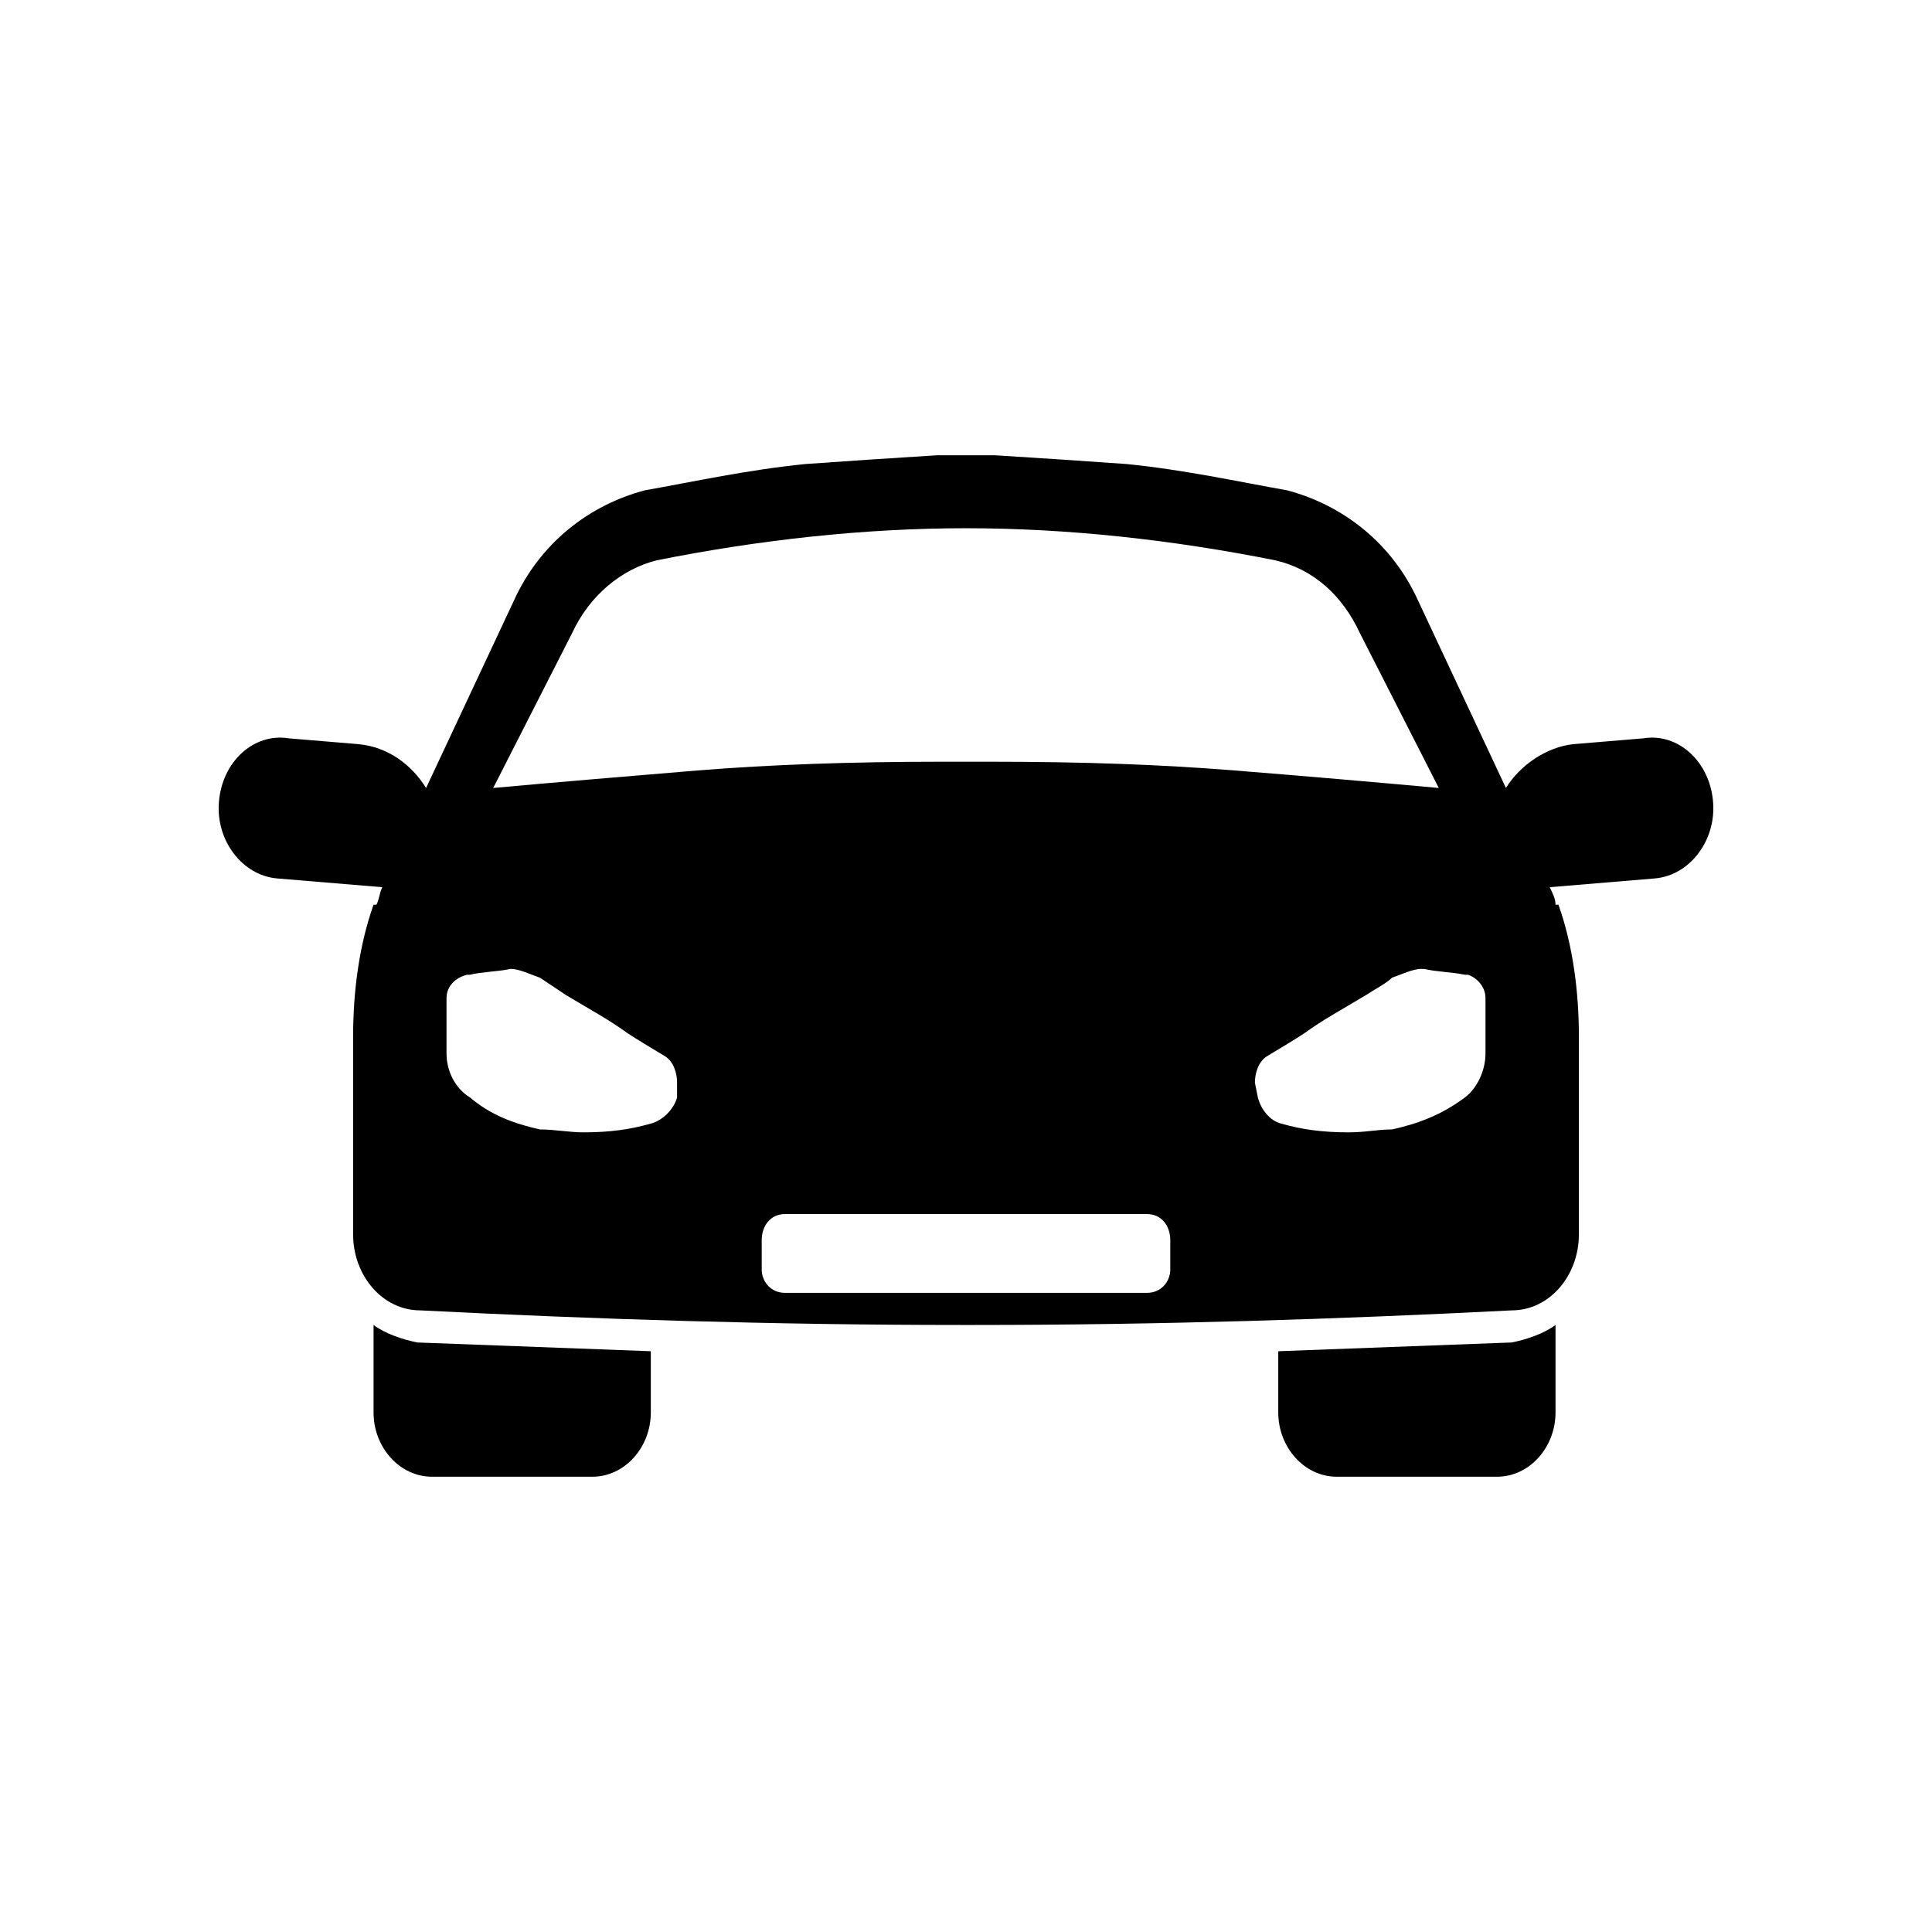 <?xml version="1.0" encoding="UTF-8"?>
<!DOCTYPE svg PUBLIC "-//W3C//DTD SVG 1.1//EN" "http://www.w3.org/Graphics/SVG/1.1/DTD/svg11.dtd">
<!-- Creator: CorelDRAW 2020 (64 Bit) -->
<svg xmlns="http://www.w3.org/2000/svg" xml:space="preserve" width="150px" height="150px" version="1.1" style="shape-rendering:geometricPrecision; text-rendering:geometricPrecision; image-rendering:optimizeQuality; fill-rule:evenodd; clip-rule:evenodd"
viewBox="0 0 6.62 6.62"
 xmlns:xlink="http://www.w3.org/1999/xlink"
 xmlns:xodm="http://www.corel.com/coreldraw/odm/2003">
 <defs>
  <style type="text/css">
   <![CDATA[
    .fil1 {fill:none}
    .fil0 {fill:black;fill-rule:nonzero}
   ]]>
  </style>
 </defs>
 <g id="Camada_x0020_1">
  <path class="fil0" d="M1.28 4.54l0 0.3c0,0.12 0.09,0.22 0.2,0.22l0.55 0c0.11,0 0.2,-0.1 0.2,-0.22l0 -0.21c-0.27,-0.01 -0.53,-0.02 -0.8,-0.03 -0.05,-0.01 -0.11,-0.03 -0.15,-0.06zm0.72 -0.66c0.09,0 0.16,-0.01 0.23,-0.03l0 0c0.04,-0.01 0.08,-0.05 0.09,-0.09l0 0 0 -0.05c0,-0.03 -0.01,-0.07 -0.04,-0.09 -0.05,-0.03 -0.1,-0.06 -0.13,-0.08 -0.07,-0.05 -0.11,-0.07 -0.21,-0.13 -0.03,-0.02 -0.06,-0.04 -0.09,-0.06 -0.03,-0.01 -0.07,-0.03 -0.1,-0.03l0 0c-0.05,0.01 -0.1,0.01 -0.14,0.02l-0.01 0c-0.04,0.01 -0.07,0.04 -0.07,0.08l0 0.19c0,0.06 0.03,0.12 0.08,0.15 0.07,0.06 0.15,0.09 0.24,0.11 0.05,0 0.1,0.01 0.15,0.01l0 0zm1.93 0.55c0.05,0 0.08,-0.04 0.08,-0.08l0 -0.1c0,-0.05 -0.03,-0.09 -0.08,-0.09l-1.24 0c-0.05,0 -0.08,0.04 -0.08,0.09l0 0.1c0,0.04 0.03,0.08 0.08,0.08l1.24 0zm0.69 -0.55l0 0c0.06,0 0.1,-0.01 0.15,-0.01 0.09,-0.02 0.17,-0.05 0.25,-0.11 0.04,-0.03 0.07,-0.09 0.07,-0.15l0 -0.19c0,-0.04 -0.03,-0.07 -0.06,-0.08l-0.01 0c-0.05,-0.01 -0.1,-0.01 -0.14,-0.02l-0.01 0c-0.03,0 -0.07,0.02 -0.1,0.03 -0.02,0.02 -0.06,0.04 -0.09,0.06 -0.1,0.06 -0.14,0.08 -0.21,0.13 -0.03,0.02 -0.08,0.05 -0.13,0.08 -0.03,0.02 -0.04,0.06 -0.04,0.09l0.01 0.05 0 0c0.01,0.04 0.04,0.08 0.08,0.09l0 0c0.07,0.02 0.14,0.03 0.23,0.03zm-3.87 -1.13c0.01,-0.14 0.12,-0.24 0.24,-0.22l0.24 0.02c0.1,0.01 0.18,0.07 0.23,0.15l0.3 -0.64c0.09,-0.2 0.26,-0.33 0.45,-0.38 0.17,-0.03 0.35,-0.07 0.55,-0.09l0 0c0.14,-0.01 0.29,-0.02 0.45,-0.03 0.03,0 0.06,0 0.09,0l0 0 0.01 0 0.01 0 0 0c0.03,0 0.06,0 0.09,0 0.16,0.01 0.31,0.02 0.45,0.03l0 0c0.2,0.02 0.38,0.06 0.55,0.09 0.19,0.05 0.36,0.18 0.45,0.38l0.3 0.64c0.05,-0.08 0.14,-0.14 0.23,-0.15l0.24 -0.02c0.12,-0.02 0.23,0.08 0.24,0.22 0.01,0.13 -0.08,0.25 -0.2,0.26l-0.36 0.03c0.01,0.02 0.02,0.04 0.02,0.06l0.01 0c0.05,0.14 0.07,0.3 0.07,0.45l0 0.68c0,0.14 -0.1,0.26 -0.23,0.26 -0.59,0.03 -1.2,0.05 -1.84,0.05l-0.01 0 -0.01 0 -0.02 0 -0.01 0 0 0c-0.64,0 -1.26,-0.02 -1.85,-0.05 -0.13,0 -0.23,-0.12 -0.23,-0.26l0 -0.68c0,-0.15 0.02,-0.31 0.07,-0.45l0.01 0c0.01,-0.02 0.01,-0.04 0.02,-0.06l-0.36 -0.03c-0.12,-0.01 -0.21,-0.13 -0.2,-0.26zm2.56 -0.94c-0.35,0 -0.71,0.04 -1.06,0.11 -0.12,0.03 -0.23,0.12 -0.29,0.25l-0.27 0.53c0.22,-0.02 0.46,-0.04 0.7,-0.06l0 0c0.25,-0.02 0.52,-0.03 0.85,-0.03 0.02,0 0.05,0 0.07,0 0.02,0 0.05,0 0.07,0 0.34,0 0.6,0.01 0.85,0.03l0 0c0.25,0.02 0.48,0.04 0.7,0.06l-0.27 -0.53c-0.06,-0.13 -0.16,-0.22 -0.29,-0.25 -0.35,-0.07 -0.71,-0.11 -1.06,-0.11zm1.07 2.82l0 0.21c0,0.12 0.09,0.22 0.2,0.22l0.55 0c0.11,0 0.2,-0.1 0.2,-0.22l0 -0.3c-0.04,0.03 -0.1,0.05 -0.15,0.06 -0.27,0.01 -0.53,0.02 -0.8,0.03z"/>
  <rect class="fil1" width="6.62" height="6.62"/>
 </g>
</svg>
